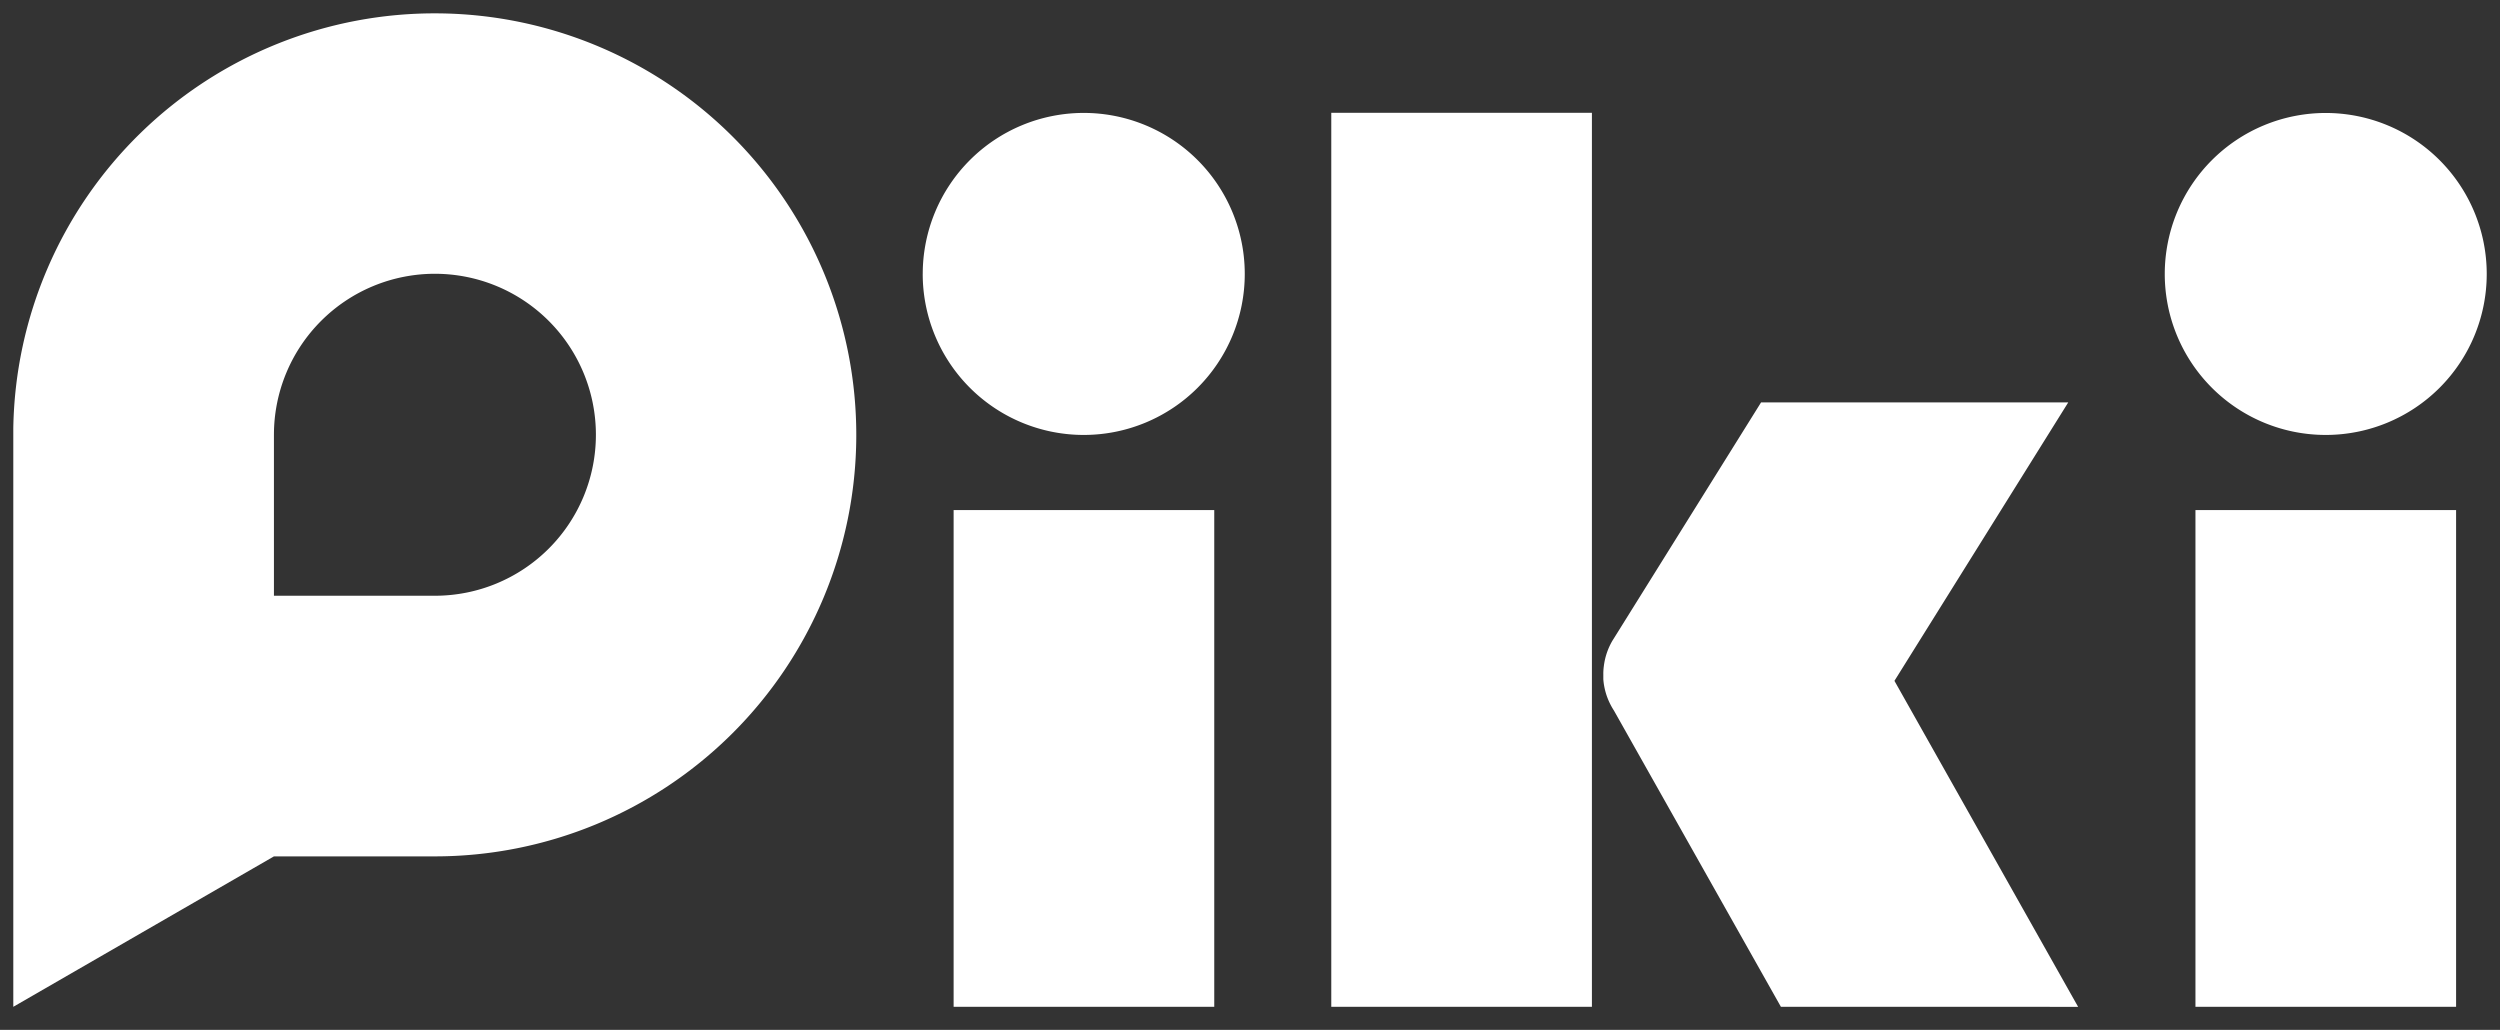 <svg xmlns="http://www.w3.org/2000/svg" width="94" height="38.722" viewBox="0 0 94 38.722">
    <rect x="0" y="0" width="94" height="38.722" fill="#333333" stroke="none"/>
    <g data-name="그룹 13229">
        <path data-name="합치기 5" d="M82.049 37.356V18.678h9.8v18.678zm-15.587 0-6.278-11.139a2.566 2.566 0 0 1-.158-.281 2.49 2.49 0 0 1-.241-.892v-.185a2.051 2.051 0 0 1 .019-.311 2.491 2.491 0 0 1 .326-.963l.063-.1 5.524-8.856h11.55L70.731 25.1l6.906 12.257zm-16.906 0V3.741h9.8v33.615zm-14.2 0V18.678h9.8v18.678zM0 15.847v-.237A15.849 15.849 0 1 1 15.85 31.7H9.8L0 37.356zm9.8 0V21.9h6.05a6.053 6.053 0 1 0-6.05-6.053zM80.895 9.8a6.053 6.053 0 1 1 6.05 6.054 6.052 6.052 0 0 1-6.05-6.054zm-46.7 0a6.054 6.054 0 1 1 6.059 6.054 6.056 6.056 0 0 1-6.06-6.054z" style="fill:#fff;stroke:transparent;stroke-miterlimit:10" transform="translate(.5 .5)"/>
    </g>
</svg>

